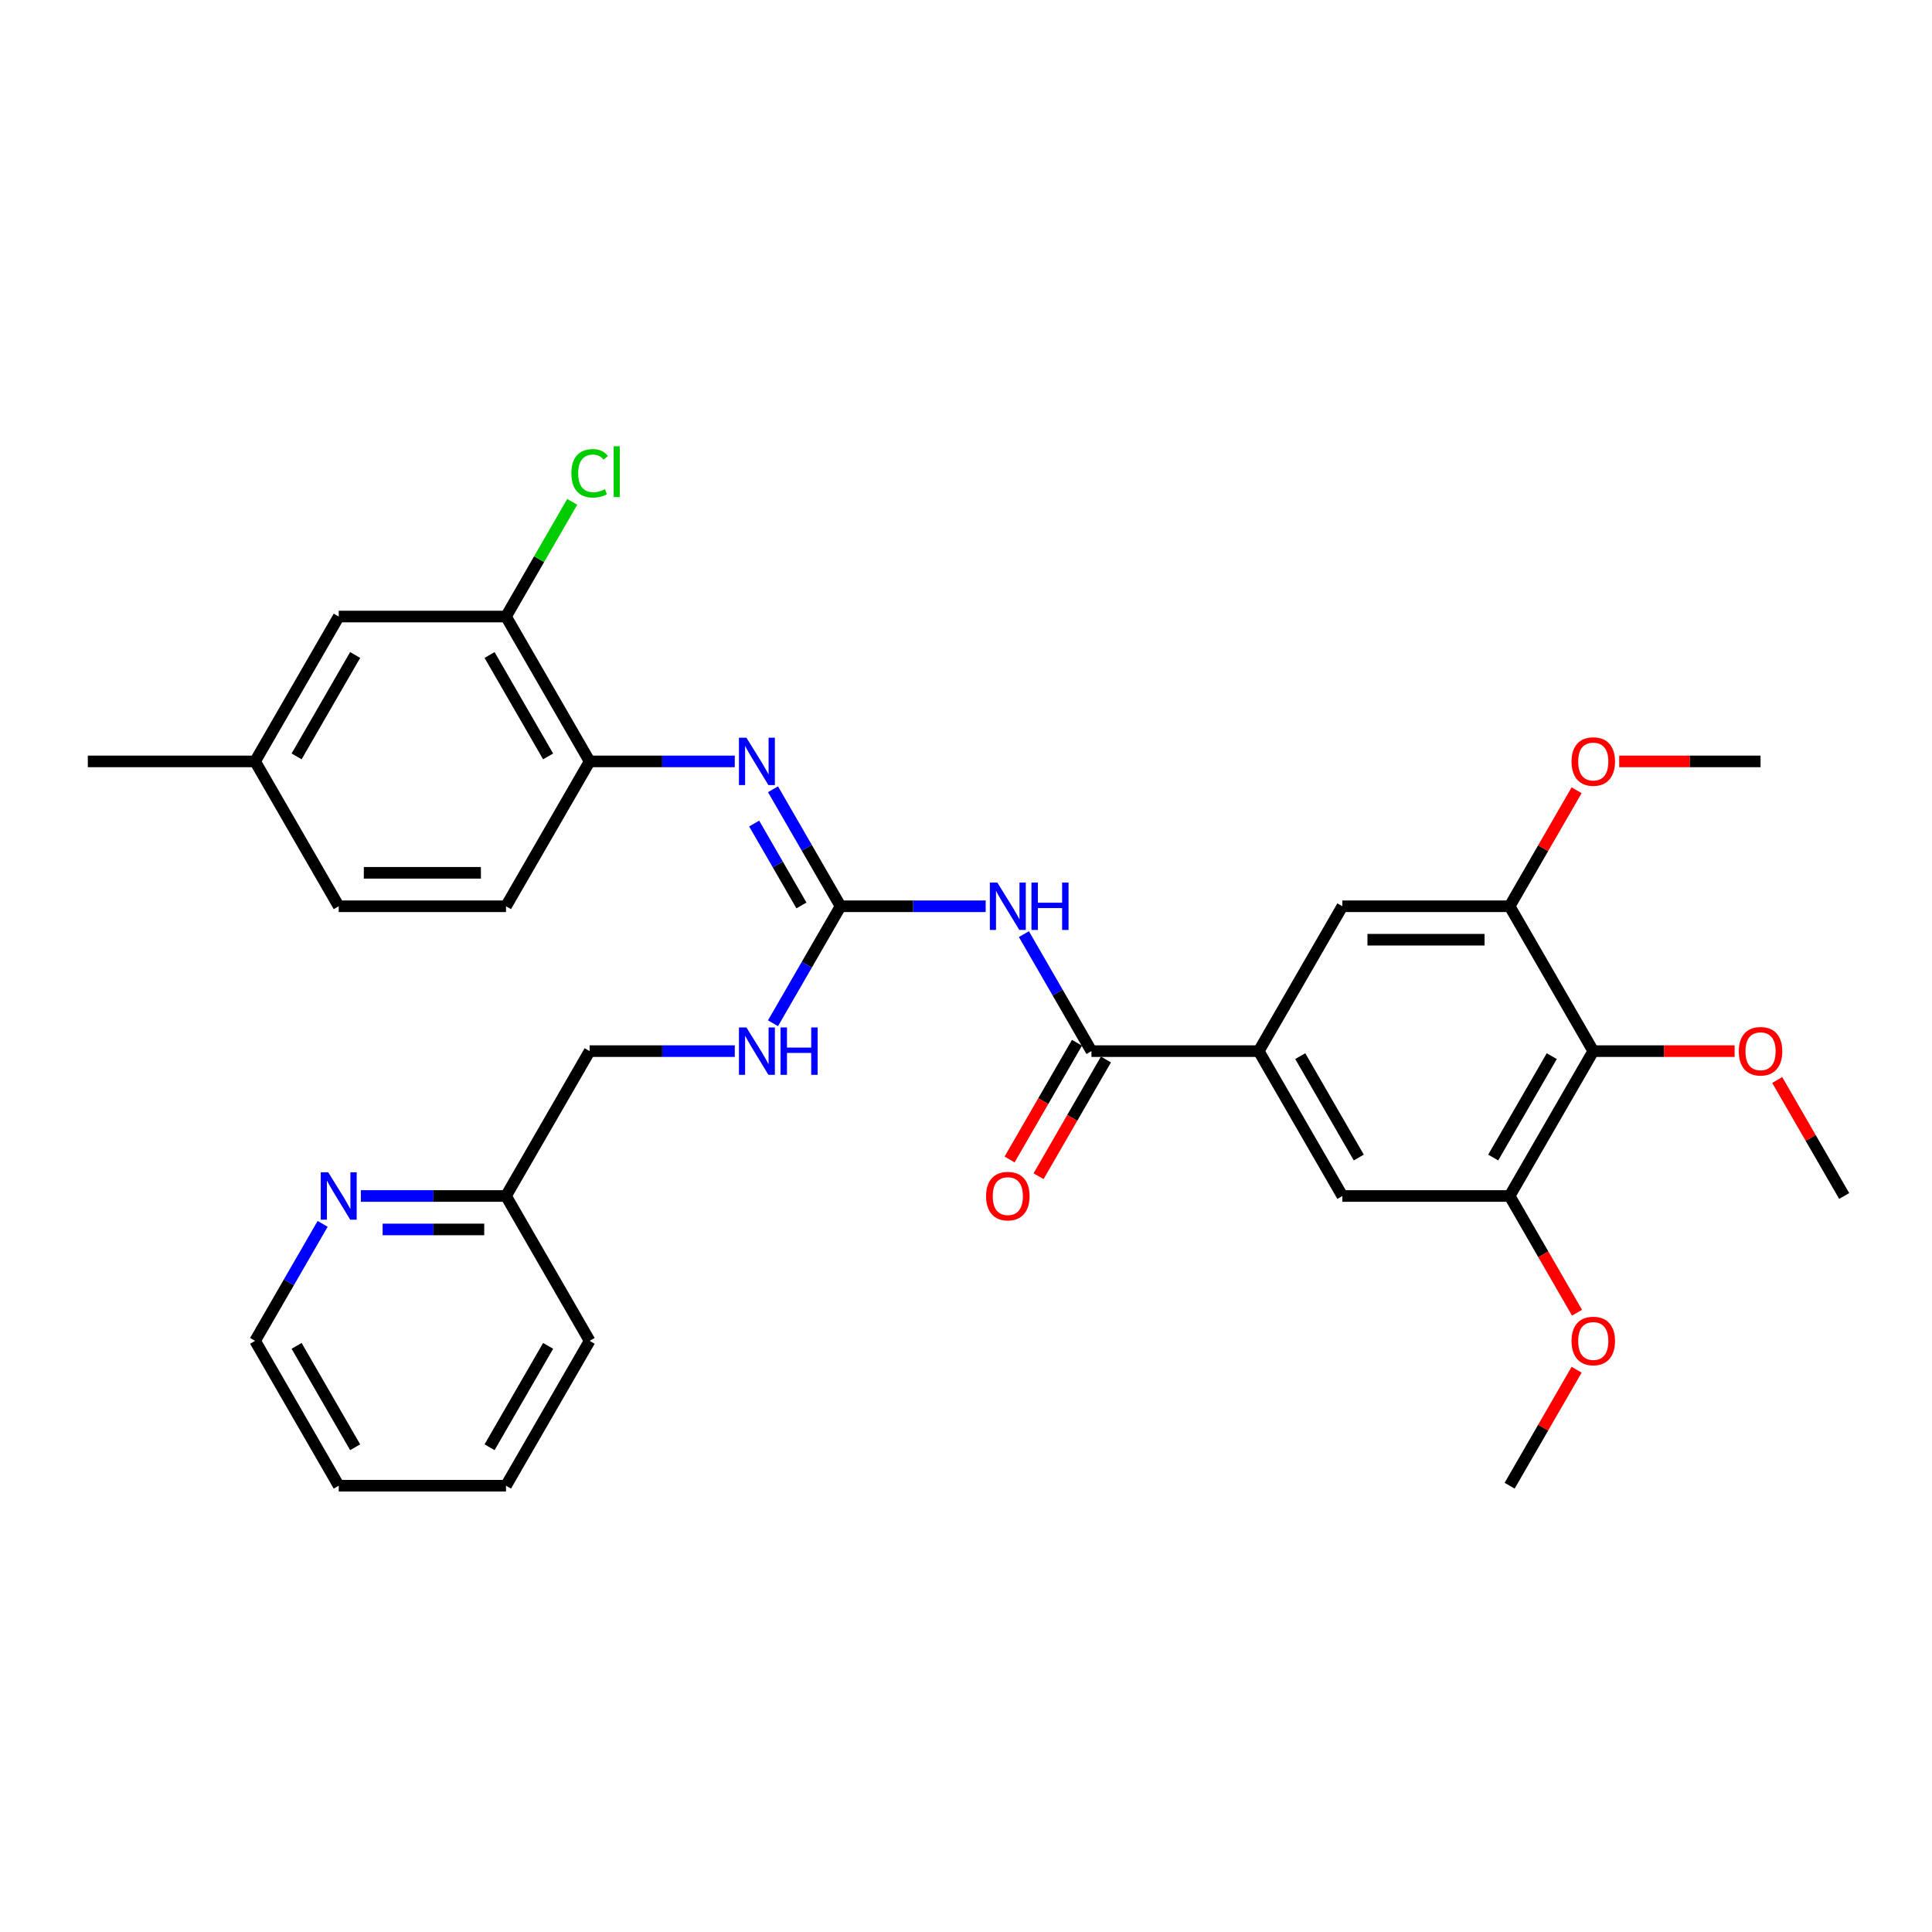 <?xml version='1.0' encoding='iso-8859-1'?>
<svg version='1.1' baseProfile='full'
              xmlns='http://www.w3.org/2000/svg'
                      xmlns:rdkit='http://www.rdkit.org/xml'
                      xmlns:xlink='http://www.w3.org/1999/xlink'
                  xml:space='preserve'
width='1000px' height='1000px' viewBox='0 0 1000 1000'>
<!-- END OF HEADER -->
<rect style='opacity:1.0;fill:#FFFFFF;stroke:none' width='1000' height='1000' x='0' y='0'> </rect>
<path class='bond-0' d='M 510.182,469.081 L 472.623,469.081' style='fill:none;fill-rule:evenodd;stroke:#0000FF;stroke-width:6px;stroke-linecap:butt;stroke-linejoin:miter;stroke-opacity:1' />
<path class='bond-0' d='M 472.623,469.081 L 435.065,469.081' style='fill:none;fill-rule:evenodd;stroke:#000000;stroke-width:6px;stroke-linecap:butt;stroke-linejoin:miter;stroke-opacity:1' />
<path class='bond-1' d='M 529.973,483.505 L 547.454,513.784' style='fill:none;fill-rule:evenodd;stroke:#0000FF;stroke-width:6px;stroke-linecap:butt;stroke-linejoin:miter;stroke-opacity:1' />
<path class='bond-1' d='M 547.454,513.784 L 564.935,544.062' style='fill:none;fill-rule:evenodd;stroke:#000000;stroke-width:6px;stroke-linecap:butt;stroke-linejoin:miter;stroke-opacity:1' />
<path class='bond-2' d='M 435.065,469.081 L 417.584,438.803' style='fill:none;fill-rule:evenodd;stroke:#000000;stroke-width:6px;stroke-linecap:butt;stroke-linejoin:miter;stroke-opacity:1' />
<path class='bond-2' d='M 417.584,438.803 L 400.103,408.525' style='fill:none;fill-rule:evenodd;stroke:#0000FF;stroke-width:6px;stroke-linecap:butt;stroke-linejoin:miter;stroke-opacity:1' />
<path class='bond-2' d='M 414.824,468.656 L 402.588,447.461' style='fill:none;fill-rule:evenodd;stroke:#000000;stroke-width:6px;stroke-linecap:butt;stroke-linejoin:miter;stroke-opacity:1' />
<path class='bond-2' d='M 402.588,447.461 L 390.351,426.266' style='fill:none;fill-rule:evenodd;stroke:#0000FF;stroke-width:6px;stroke-linecap:butt;stroke-linejoin:miter;stroke-opacity:1' />
<path class='bond-11' d='M 435.065,469.081 L 417.584,499.359' style='fill:none;fill-rule:evenodd;stroke:#000000;stroke-width:6px;stroke-linecap:butt;stroke-linejoin:miter;stroke-opacity:1' />
<path class='bond-11' d='M 417.584,499.359 L 400.103,529.637' style='fill:none;fill-rule:evenodd;stroke:#0000FF;stroke-width:6px;stroke-linecap:butt;stroke-linejoin:miter;stroke-opacity:1' />
<path class='bond-3' d='M 564.935,544.062 L 651.515,544.062' style='fill:none;fill-rule:evenodd;stroke:#000000;stroke-width:6px;stroke-linecap:butt;stroke-linejoin:miter;stroke-opacity:1' />
<path class='bond-12' d='M 557.437,539.733 L 539.996,569.942' style='fill:none;fill-rule:evenodd;stroke:#000000;stroke-width:6px;stroke-linecap:butt;stroke-linejoin:miter;stroke-opacity:1' />
<path class='bond-12' d='M 539.996,569.942 L 522.555,600.15' style='fill:none;fill-rule:evenodd;stroke:#FF0000;stroke-width:6px;stroke-linecap:butt;stroke-linejoin:miter;stroke-opacity:1' />
<path class='bond-12' d='M 572.433,548.391 L 554.992,578.6' style='fill:none;fill-rule:evenodd;stroke:#000000;stroke-width:6px;stroke-linecap:butt;stroke-linejoin:miter;stroke-opacity:1' />
<path class='bond-12' d='M 554.992,578.6 L 537.551,608.808' style='fill:none;fill-rule:evenodd;stroke:#FF0000;stroke-width:6px;stroke-linecap:butt;stroke-linejoin:miter;stroke-opacity:1' />
<path class='bond-7' d='M 380.312,394.101 L 342.753,394.101' style='fill:none;fill-rule:evenodd;stroke:#0000FF;stroke-width:6px;stroke-linecap:butt;stroke-linejoin:miter;stroke-opacity:1' />
<path class='bond-7' d='M 342.753,394.101 L 305.195,394.101' style='fill:none;fill-rule:evenodd;stroke:#000000;stroke-width:6px;stroke-linecap:butt;stroke-linejoin:miter;stroke-opacity:1' />
<path class='bond-8' d='M 651.515,544.062 L 694.805,469.081' style='fill:none;fill-rule:evenodd;stroke:#000000;stroke-width:6px;stroke-linecap:butt;stroke-linejoin:miter;stroke-opacity:1' />
<path class='bond-9' d='M 651.515,544.062 L 694.805,619.042' style='fill:none;fill-rule:evenodd;stroke:#000000;stroke-width:6px;stroke-linecap:butt;stroke-linejoin:miter;stroke-opacity:1' />
<path class='bond-9' d='M 673.005,546.651 L 703.308,599.137' style='fill:none;fill-rule:evenodd;stroke:#000000;stroke-width:6px;stroke-linecap:butt;stroke-linejoin:miter;stroke-opacity:1' />
<path class='bond-4' d='M 824.675,544.062 L 781.385,619.042' style='fill:none;fill-rule:evenodd;stroke:#000000;stroke-width:6px;stroke-linecap:butt;stroke-linejoin:miter;stroke-opacity:1' />
<path class='bond-4' d='M 803.186,546.651 L 772.883,599.137' style='fill:none;fill-rule:evenodd;stroke:#000000;stroke-width:6px;stroke-linecap:butt;stroke-linejoin:miter;stroke-opacity:1' />
<path class='bond-18' d='M 824.675,544.062 L 861.255,544.062' style='fill:none;fill-rule:evenodd;stroke:#000000;stroke-width:6px;stroke-linecap:butt;stroke-linejoin:miter;stroke-opacity:1' />
<path class='bond-18' d='M 861.255,544.062 L 897.835,544.062' style='fill:none;fill-rule:evenodd;stroke:#FF0000;stroke-width:6px;stroke-linecap:butt;stroke-linejoin:miter;stroke-opacity:1' />
<path class='bond-32' d='M 824.675,544.062 L 781.385,469.081' style='fill:none;fill-rule:evenodd;stroke:#000000;stroke-width:6px;stroke-linecap:butt;stroke-linejoin:miter;stroke-opacity:1' />
<path class='bond-5' d='M 781.385,469.081 L 694.805,469.081' style='fill:none;fill-rule:evenodd;stroke:#000000;stroke-width:6px;stroke-linecap:butt;stroke-linejoin:miter;stroke-opacity:1' />
<path class='bond-5' d='M 768.398,486.397 L 707.792,486.397' style='fill:none;fill-rule:evenodd;stroke:#000000;stroke-width:6px;stroke-linecap:butt;stroke-linejoin:miter;stroke-opacity:1' />
<path class='bond-21' d='M 781.385,469.081 L 798.716,439.063' style='fill:none;fill-rule:evenodd;stroke:#000000;stroke-width:6px;stroke-linecap:butt;stroke-linejoin:miter;stroke-opacity:1' />
<path class='bond-21' d='M 798.716,439.063 L 816.048,409.044' style='fill:none;fill-rule:evenodd;stroke:#FF0000;stroke-width:6px;stroke-linecap:butt;stroke-linejoin:miter;stroke-opacity:1' />
<path class='bond-6' d='M 781.385,619.042 L 694.805,619.042' style='fill:none;fill-rule:evenodd;stroke:#000000;stroke-width:6px;stroke-linecap:butt;stroke-linejoin:miter;stroke-opacity:1' />
<path class='bond-22' d='M 781.385,619.042 L 798.826,649.251' style='fill:none;fill-rule:evenodd;stroke:#000000;stroke-width:6px;stroke-linecap:butt;stroke-linejoin:miter;stroke-opacity:1' />
<path class='bond-22' d='M 798.826,649.251 L 816.268,679.46' style='fill:none;fill-rule:evenodd;stroke:#FF0000;stroke-width:6px;stroke-linecap:butt;stroke-linejoin:miter;stroke-opacity:1' />
<path class='bond-10' d='M 305.195,394.101 L 261.905,319.12' style='fill:none;fill-rule:evenodd;stroke:#000000;stroke-width:6px;stroke-linecap:butt;stroke-linejoin:miter;stroke-opacity:1' />
<path class='bond-10' d='M 283.705,391.512 L 253.402,339.025' style='fill:none;fill-rule:evenodd;stroke:#000000;stroke-width:6px;stroke-linecap:butt;stroke-linejoin:miter;stroke-opacity:1' />
<path class='bond-15' d='M 305.195,394.101 L 261.905,469.081' style='fill:none;fill-rule:evenodd;stroke:#000000;stroke-width:6px;stroke-linecap:butt;stroke-linejoin:miter;stroke-opacity:1' />
<path class='bond-14' d='M 261.905,319.12 L 175.325,319.12' style='fill:none;fill-rule:evenodd;stroke:#000000;stroke-width:6px;stroke-linecap:butt;stroke-linejoin:miter;stroke-opacity:1' />
<path class='bond-17' d='M 261.905,319.12 L 279.041,289.439' style='fill:none;fill-rule:evenodd;stroke:#000000;stroke-width:6px;stroke-linecap:butt;stroke-linejoin:miter;stroke-opacity:1' />
<path class='bond-17' d='M 279.041,289.439 L 296.177,259.759' style='fill:none;fill-rule:evenodd;stroke:#00CC00;stroke-width:6px;stroke-linecap:butt;stroke-linejoin:miter;stroke-opacity:1' />
<path class='bond-19' d='M 380.312,544.062 L 342.753,544.062' style='fill:none;fill-rule:evenodd;stroke:#0000FF;stroke-width:6px;stroke-linecap:butt;stroke-linejoin:miter;stroke-opacity:1' />
<path class='bond-19' d='M 342.753,544.062 L 305.195,544.062' style='fill:none;fill-rule:evenodd;stroke:#000000;stroke-width:6px;stroke-linecap:butt;stroke-linejoin:miter;stroke-opacity:1' />
<path class='bond-13' d='M 186.788,619.042 L 224.346,619.042' style='fill:none;fill-rule:evenodd;stroke:#0000FF;stroke-width:6px;stroke-linecap:butt;stroke-linejoin:miter;stroke-opacity:1' />
<path class='bond-13' d='M 224.346,619.042 L 261.905,619.042' style='fill:none;fill-rule:evenodd;stroke:#000000;stroke-width:6px;stroke-linecap:butt;stroke-linejoin:miter;stroke-opacity:1' />
<path class='bond-13' d='M 198.055,636.358 L 224.346,636.358' style='fill:none;fill-rule:evenodd;stroke:#0000FF;stroke-width:6px;stroke-linecap:butt;stroke-linejoin:miter;stroke-opacity:1' />
<path class='bond-13' d='M 224.346,636.358 L 250.637,636.358' style='fill:none;fill-rule:evenodd;stroke:#000000;stroke-width:6px;stroke-linecap:butt;stroke-linejoin:miter;stroke-opacity:1' />
<path class='bond-24' d='M 166.997,633.467 L 149.516,663.745' style='fill:none;fill-rule:evenodd;stroke:#0000FF;stroke-width:6px;stroke-linecap:butt;stroke-linejoin:miter;stroke-opacity:1' />
<path class='bond-24' d='M 149.516,663.745 L 132.035,694.023' style='fill:none;fill-rule:evenodd;stroke:#000000;stroke-width:6px;stroke-linecap:butt;stroke-linejoin:miter;stroke-opacity:1' />
<path class='bond-33' d='M 175.325,319.12 L 132.035,394.101' style='fill:none;fill-rule:evenodd;stroke:#000000;stroke-width:6px;stroke-linecap:butt;stroke-linejoin:miter;stroke-opacity:1' />
<path class='bond-33' d='M 183.827,339.025 L 153.524,391.512' style='fill:none;fill-rule:evenodd;stroke:#000000;stroke-width:6px;stroke-linecap:butt;stroke-linejoin:miter;stroke-opacity:1' />
<path class='bond-23' d='M 261.905,469.081 L 175.325,469.081' style='fill:none;fill-rule:evenodd;stroke:#000000;stroke-width:6px;stroke-linecap:butt;stroke-linejoin:miter;stroke-opacity:1' />
<path class='bond-23' d='M 248.918,451.765 L 188.312,451.765' style='fill:none;fill-rule:evenodd;stroke:#000000;stroke-width:6px;stroke-linecap:butt;stroke-linejoin:miter;stroke-opacity:1' />
<path class='bond-16' d='M 261.905,619.042 L 305.195,544.062' style='fill:none;fill-rule:evenodd;stroke:#000000;stroke-width:6px;stroke-linecap:butt;stroke-linejoin:miter;stroke-opacity:1' />
<path class='bond-26' d='M 261.905,619.042 L 305.195,694.023' style='fill:none;fill-rule:evenodd;stroke:#000000;stroke-width:6px;stroke-linecap:butt;stroke-linejoin:miter;stroke-opacity:1' />
<path class='bond-27' d='M 919.883,559.005 L 937.214,589.024' style='fill:none;fill-rule:evenodd;stroke:#FF0000;stroke-width:6px;stroke-linecap:butt;stroke-linejoin:miter;stroke-opacity:1' />
<path class='bond-27' d='M 937.214,589.024 L 954.545,619.042' style='fill:none;fill-rule:evenodd;stroke:#000000;stroke-width:6px;stroke-linecap:butt;stroke-linejoin:miter;stroke-opacity:1' />
<path class='bond-20' d='M 132.035,394.101 L 175.325,469.081' style='fill:none;fill-rule:evenodd;stroke:#000000;stroke-width:6px;stroke-linecap:butt;stroke-linejoin:miter;stroke-opacity:1' />
<path class='bond-25' d='M 132.035,394.101 L 45.455,394.101' style='fill:none;fill-rule:evenodd;stroke:#000000;stroke-width:6px;stroke-linecap:butt;stroke-linejoin:miter;stroke-opacity:1' />
<path class='bond-28' d='M 838.095,394.101 L 874.675,394.101' style='fill:none;fill-rule:evenodd;stroke:#FF0000;stroke-width:6px;stroke-linecap:butt;stroke-linejoin:miter;stroke-opacity:1' />
<path class='bond-28' d='M 874.675,394.101 L 911.255,394.101' style='fill:none;fill-rule:evenodd;stroke:#000000;stroke-width:6px;stroke-linecap:butt;stroke-linejoin:miter;stroke-opacity:1' />
<path class='bond-29' d='M 816.048,708.967 L 798.716,738.985' style='fill:none;fill-rule:evenodd;stroke:#FF0000;stroke-width:6px;stroke-linecap:butt;stroke-linejoin:miter;stroke-opacity:1' />
<path class='bond-29' d='M 798.716,738.985 L 781.385,769.003' style='fill:none;fill-rule:evenodd;stroke:#000000;stroke-width:6px;stroke-linecap:butt;stroke-linejoin:miter;stroke-opacity:1' />
<path class='bond-34' d='M 132.035,694.023 L 175.325,769.003' style='fill:none;fill-rule:evenodd;stroke:#000000;stroke-width:6px;stroke-linecap:butt;stroke-linejoin:miter;stroke-opacity:1' />
<path class='bond-34' d='M 153.524,696.612 L 183.827,749.098' style='fill:none;fill-rule:evenodd;stroke:#000000;stroke-width:6px;stroke-linecap:butt;stroke-linejoin:miter;stroke-opacity:1' />
<path class='bond-31' d='M 305.195,694.023 L 261.905,769.003' style='fill:none;fill-rule:evenodd;stroke:#000000;stroke-width:6px;stroke-linecap:butt;stroke-linejoin:miter;stroke-opacity:1' />
<path class='bond-31' d='M 283.705,696.612 L 253.402,749.098' style='fill:none;fill-rule:evenodd;stroke:#000000;stroke-width:6px;stroke-linecap:butt;stroke-linejoin:miter;stroke-opacity:1' />
<path class='bond-30' d='M 175.325,769.003 L 261.905,769.003' style='fill:none;fill-rule:evenodd;stroke:#000000;stroke-width:6px;stroke-linecap:butt;stroke-linejoin:miter;stroke-opacity:1' />
<path  class='atom-0' d='M 516.225 456.821
L 524.26 469.808
Q 525.056 471.09, 526.338 473.41
Q 527.619 475.731, 527.688 475.869
L 527.688 456.821
L 530.944 456.821
L 530.944 481.341
L 527.584 481.341
L 518.961 467.142
Q 517.957 465.479, 516.883 463.575
Q 515.844 461.67, 515.532 461.081
L 515.532 481.341
L 512.346 481.341
L 512.346 456.821
L 516.225 456.821
' fill='#0000FF'/>
<path  class='atom-0' d='M 533.887 456.821
L 537.212 456.821
L 537.212 467.246
L 549.749 467.246
L 549.749 456.821
L 553.074 456.821
L 553.074 481.341
L 549.749 481.341
L 549.749 470.016
L 537.212 470.016
L 537.212 481.341
L 533.887 481.341
L 533.887 456.821
' fill='#0000FF'/>
<path  class='atom-3' d='M 386.355 381.841
L 394.39 394.828
Q 395.186 396.109, 396.468 398.43
Q 397.749 400.75, 397.818 400.888
L 397.818 381.841
L 401.074 381.841
L 401.074 406.36
L 397.714 406.36
L 389.091 392.161
Q 388.087 390.499, 387.013 388.594
Q 385.974 386.689, 385.662 386.101
L 385.662 406.36
L 382.476 406.36
L 382.476 381.841
L 386.355 381.841
' fill='#0000FF'/>
<path  class='atom-12' d='M 386.355 531.802
L 394.39 544.789
Q 395.186 546.07, 396.468 548.391
Q 397.749 550.711, 397.818 550.85
L 397.818 531.802
L 401.074 531.802
L 401.074 556.321
L 397.714 556.321
L 389.091 542.122
Q 388.087 540.46, 387.013 538.555
Q 385.974 536.65, 385.662 536.062
L 385.662 556.321
L 382.476 556.321
L 382.476 531.802
L 386.355 531.802
' fill='#0000FF'/>
<path  class='atom-12' d='M 404.017 531.802
L 407.342 531.802
L 407.342 542.226
L 419.879 542.226
L 419.879 531.802
L 423.203 531.802
L 423.203 556.321
L 419.879 556.321
L 419.879 544.997
L 407.342 544.997
L 407.342 556.321
L 404.017 556.321
L 404.017 531.802
' fill='#0000FF'/>
<path  class='atom-13' d='M 510.39 619.112
Q 510.39 613.224, 513.299 609.934
Q 516.208 606.644, 521.645 606.644
Q 527.082 606.644, 529.991 609.934
Q 532.9 613.224, 532.9 619.112
Q 532.9 625.068, 529.957 628.462
Q 527.013 631.821, 521.645 631.821
Q 516.242 631.821, 513.299 628.462
Q 510.39 625.103, 510.39 619.112
M 521.645 629.051
Q 525.385 629.051, 527.394 626.557
Q 529.437 624.029, 529.437 619.112
Q 529.437 614.298, 527.394 611.873
Q 525.385 609.415, 521.645 609.415
Q 517.905 609.415, 515.861 611.839
Q 513.853 614.263, 513.853 619.112
Q 513.853 624.064, 515.861 626.557
Q 517.905 629.051, 521.645 629.051
' fill='#FF0000'/>
<path  class='atom-14' d='M 169.905 606.783
L 177.939 619.77
Q 178.736 621.051, 180.017 623.371
Q 181.299 625.692, 181.368 625.83
L 181.368 606.783
L 184.623 606.783
L 184.623 631.302
L 181.264 631.302
L 172.641 617.103
Q 171.636 615.441, 170.563 613.536
Q 169.524 611.631, 169.212 611.042
L 169.212 631.302
L 166.026 631.302
L 166.026 606.783
L 169.905 606.783
' fill='#0000FF'/>
<path  class='atom-18' d='M 295.74 244.988
Q 295.74 238.893, 298.58 235.707
Q 301.455 232.486, 306.892 232.486
Q 311.948 232.486, 314.649 236.053
L 312.364 237.923
Q 310.39 235.326, 306.892 235.326
Q 303.186 235.326, 301.212 237.819
Q 299.273 240.278, 299.273 244.988
Q 299.273 249.836, 301.281 252.33
Q 303.325 254.823, 307.273 254.823
Q 309.974 254.823, 313.126 253.196
L 314.095 255.793
Q 312.814 256.624, 310.874 257.109
Q 308.935 257.594, 306.788 257.594
Q 301.455 257.594, 298.58 254.339
Q 295.74 251.083, 295.74 244.988
' fill='#00CC00'/>
<path  class='atom-18' d='M 317.628 230.997
L 320.814 230.997
L 320.814 257.282
L 317.628 257.282
L 317.628 230.997
' fill='#00CC00'/>
<path  class='atom-19' d='M 900 544.131
Q 900 538.244, 902.909 534.953
Q 905.818 531.663, 911.255 531.663
Q 916.693 531.663, 919.602 534.953
Q 922.511 538.244, 922.511 544.131
Q 922.511 550.088, 919.567 553.482
Q 916.623 556.841, 911.255 556.841
Q 905.853 556.841, 902.909 553.482
Q 900 550.122, 900 544.131
M 911.255 554.07
Q 914.996 554.07, 917.004 551.577
Q 919.048 549.049, 919.048 544.131
Q 919.048 539.317, 917.004 536.893
Q 914.996 534.434, 911.255 534.434
Q 907.515 534.434, 905.472 536.858
Q 903.463 539.282, 903.463 544.131
Q 903.463 549.083, 905.472 551.577
Q 907.515 554.07, 911.255 554.07
' fill='#FF0000'/>
<path  class='atom-22' d='M 813.42 394.17
Q 813.42 388.282, 816.329 384.992
Q 819.238 381.702, 824.675 381.702
Q 830.113 381.702, 833.022 384.992
Q 835.931 388.282, 835.931 394.17
Q 835.931 400.127, 832.987 403.521
Q 830.043 406.88, 824.675 406.88
Q 819.273 406.88, 816.329 403.521
Q 813.42 400.161, 813.42 394.17
M 824.675 404.109
Q 828.416 404.109, 830.424 401.616
Q 832.468 399.088, 832.468 394.17
Q 832.468 389.356, 830.424 386.932
Q 828.416 384.473, 824.675 384.473
Q 820.935 384.473, 818.892 386.897
Q 816.883 389.321, 816.883 394.17
Q 816.883 399.122, 818.892 401.616
Q 820.935 404.109, 824.675 404.109
' fill='#FF0000'/>
<path  class='atom-23' d='M 813.42 694.092
Q 813.42 688.205, 816.329 684.915
Q 819.238 681.625, 824.675 681.625
Q 830.113 681.625, 833.022 684.915
Q 835.931 688.205, 835.931 694.092
Q 835.931 700.049, 832.987 703.443
Q 830.043 706.802, 824.675 706.802
Q 819.273 706.802, 816.329 703.443
Q 813.42 700.083, 813.42 694.092
M 824.675 704.031
Q 828.416 704.031, 830.424 701.538
Q 832.468 699.01, 832.468 694.092
Q 832.468 689.278, 830.424 686.854
Q 828.416 684.395, 824.675 684.395
Q 820.935 684.395, 818.892 686.819
Q 816.883 689.244, 816.883 694.092
Q 816.883 699.044, 818.892 701.538
Q 820.935 704.031, 824.675 704.031
' fill='#FF0000'/>
</svg>
